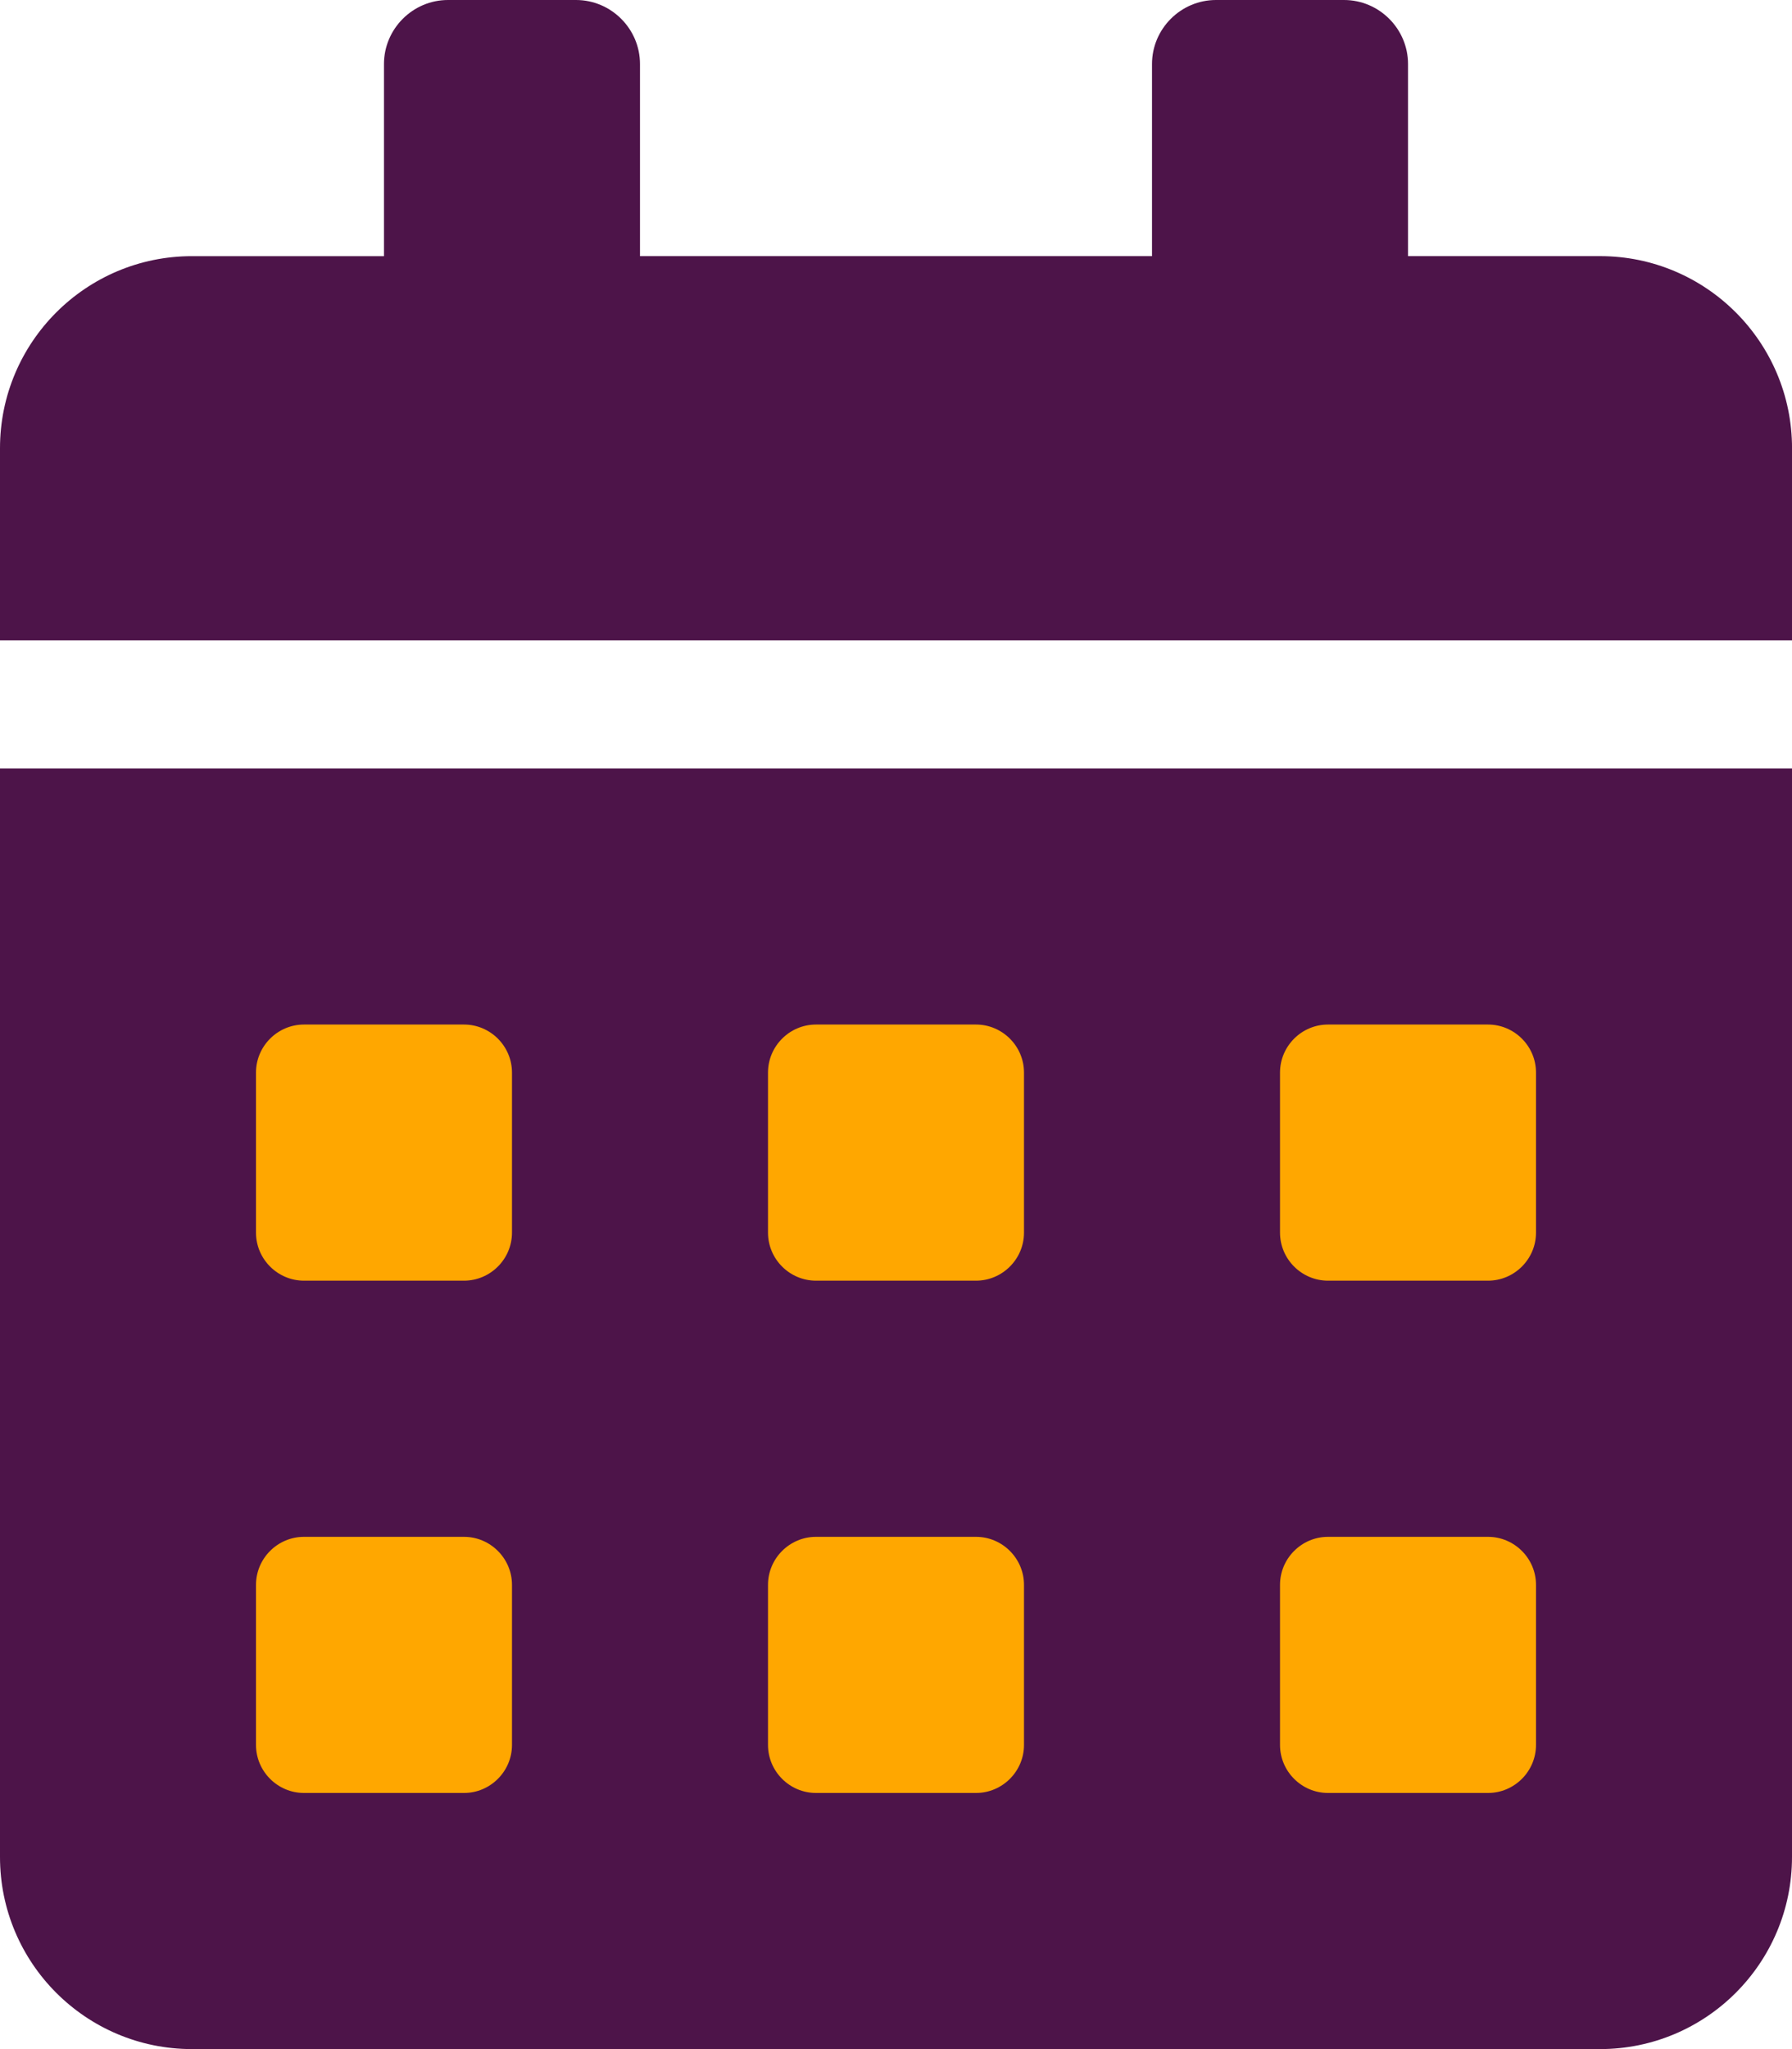 <?xml version="1.0" encoding="UTF-8"?><svg id="b" xmlns="http://www.w3.org/2000/svg" viewBox="0 0 673.63 769.87"><defs><style>.d{fill:#4d1449;}.d,.e{stroke-width:0px;}.e{fill:#ffa700;}</style></defs><g id="c"><rect class="e" x="84.98" y="373.68" width="118.74" height="118.74"/><rect class="e" x="282.78" y="373.68" width="118.74" height="118.74"/><rect class="e" x="470.58" y="373.68" width="118.74" height="118.74"/><rect class="e" x="84.98" y="561.99" width="118.74" height="118.74"/><rect class="e" x="282.78" y="561.99" width="118.74" height="118.74"/><rect class="e" x="470.58" y="561.99" width="118.74" height="118.74"/><path class="d" d="M673.63,168.41v72.17H0v-72.17c0-39.85,32.33-72.17,72.17-72.17h72.17V24.06c0-13.23,10.83-24.06,24.06-24.06h48.12c13.23,0,24.06,10.83,24.06,24.06v72.17h192.47V24.06c0-13.23,10.83-24.06,24.06-24.06h48.12c13.23,0,24.06,10.83,24.06,24.06v72.17h72.18c39.85,0,72.17,32.33,72.17,72.17ZM0,288.7h673.63v408.99c0,39.85-32.33,72.17-72.17,72.17H72.17c-39.85,0-72.17-32.33-72.17-72.17v-408.99ZM96.23,463.12c0,9.92,8.12,18.04,18.04,18.04h60.15c9.92,0,18.04-8.12,18.04-18.04v-60.15c0-9.92-8.12-18.04-18.04-18.04h-60.15c-9.92,0-18.04,8.12-18.04,18.04v60.15ZM96.23,655.59c0,9.92,8.12,18.04,18.04,18.04h60.15c9.92,0,18.04-8.12,18.04-18.04v-60.15c0-9.92-8.12-18.04-18.04-18.04h-60.15c-9.92,0-18.04,8.12-18.04,18.04v60.15ZM288.7,463.12c0,9.92,8.12,18.04,18.04,18.04h60.15c9.92,0,18.04-8.12,18.04-18.04v-60.15c0-9.92-8.12-18.04-18.04-18.04h-60.15c-9.92,0-18.04,8.12-18.04,18.04v60.15ZM288.7,655.59c0,9.92,8.12,18.04,18.04,18.04h60.15c9.92,0,18.04-8.12,18.04-18.04v-60.15c0-9.92-8.12-18.04-18.04-18.04h-60.15c-9.92,0-18.04,8.12-18.04,18.04v60.15ZM481.17,463.12c0,9.92,8.12,18.04,18.04,18.04h60.15c9.92,0,18.04-8.12,18.04-18.04v-60.15c0-9.92-8.12-18.04-18.04-18.04h-60.15c-9.92,0-18.04,8.12-18.04,18.04v60.15ZM481.17,655.59c0,9.92,8.12,18.04,18.04,18.04h60.15c9.92,0,18.04-8.12,18.04-18.04v-60.15c0-9.92-8.12-18.04-18.04-18.04h-60.15c-9.92,0-18.04,8.12-18.04,18.04v60.15Z"/></g></svg>